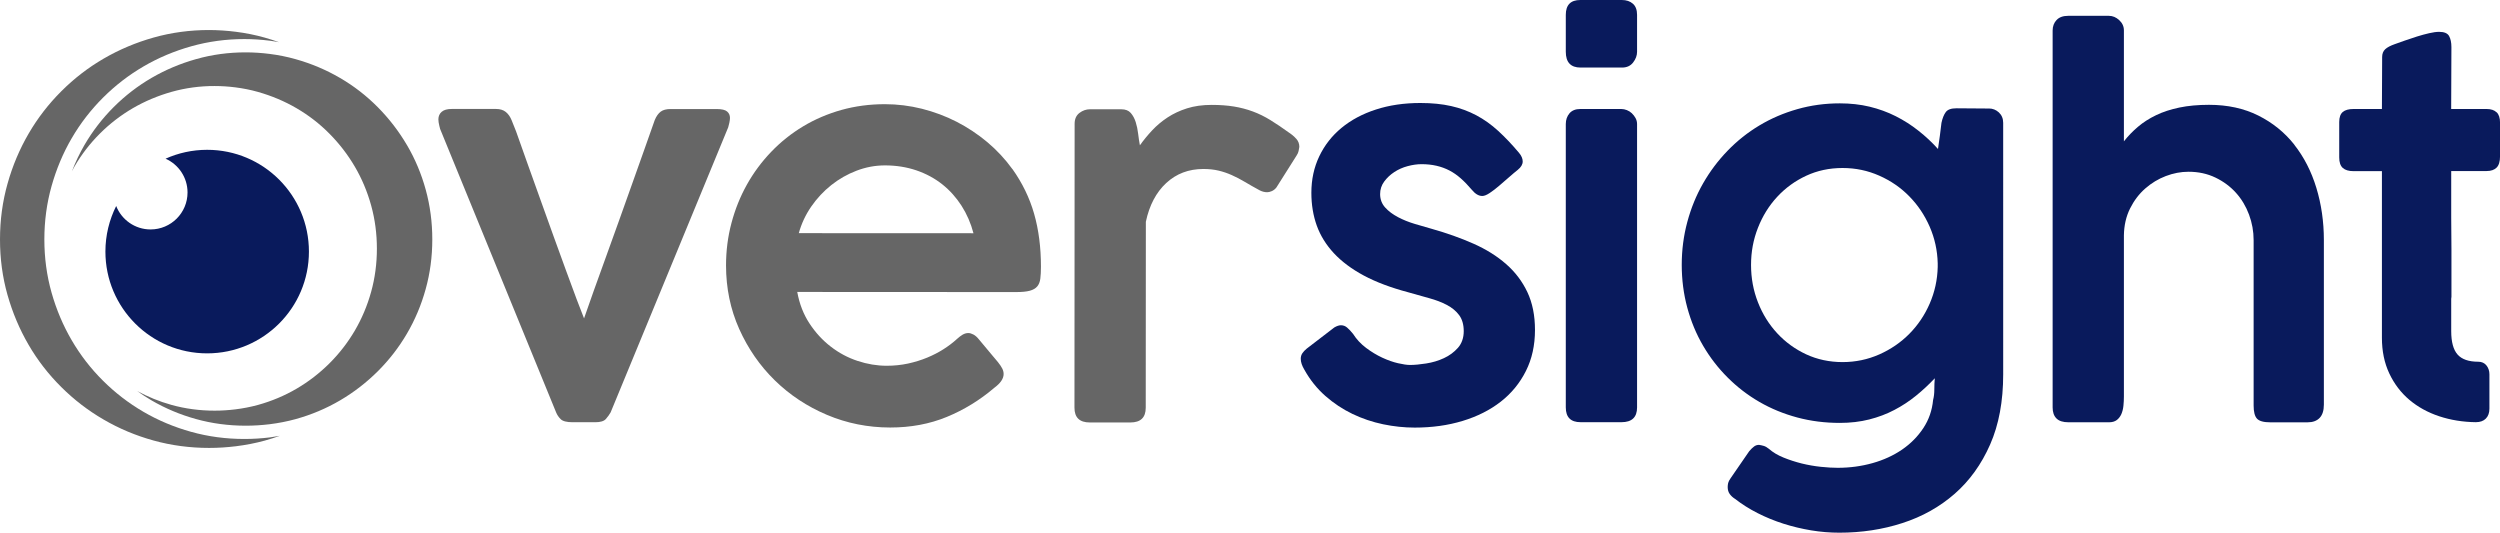 <?xml version="1.0" encoding="UTF-8"?>
<svg id="Layer_2" data-name="Layer 2" xmlns="http://www.w3.org/2000/svg" viewBox="0 0 633.48 134.98">
  <g id="Layer_1-2" data-name="Layer 1">
    <path d="M61.94,111.23c-4.69,0-9.18-.6-13.49-1.8-4.31-1.2-8.34-2.89-12.1-5.08-3.76-2.19-7.18-4.82-10.27-7.9-3.09-3.07-5.73-6.49-7.92-10.25-2.19-3.76-3.89-7.78-5.1-12.07-1.21-4.29-1.82-8.78-1.82-13.46,0-4.69.61-9.19,1.83-13.53,1.22-4.33,2.92-8.38,5.11-12.13,2.19-3.76,4.84-7.18,7.93-10.27,3.1-3.09,6.52-5.73,10.28-7.92,3.76-2.19,7.79-3.89,12.11-5.1,4.31-1.21,8.79-1.82,13.43-1.82,2.2,0,4.35.15,6.47.42.78.1,1.55.24,2.32.38-1.19-.43-2.4-.82-3.64-1.17-2.39-.68-4.84-1.16-7.34-1.48-2.21-.28-4.46-.43-6.76-.44-4.85,0-9.53.63-14.04,1.9-4.51,1.27-8.72,3.05-12.65,5.33-3.93,2.28-7.51,5.04-10.75,8.28-3.24,3.23-6,6.81-8.29,10.74-2.29,3.93-4.07,8.15-5.34,12.68C.64,51.05,0,55.77,0,60.66c0,4.9.63,9.59,1.9,14.07,1.27,4.48,3.04,8.69,5.33,12.62,2.28,3.93,5.05,7.5,8.28,10.71,3.23,3.22,6.81,5.97,10.74,8.25,3.93,2.29,8.14,4.06,12.65,5.31,4.5,1.25,9.21,1.88,14.1,1.88,2.29,0,4.54-.15,6.75-.42,2.51-.31,4.96-.78,7.36-1.44,1.29-.36,2.55-.77,3.8-1.21-.83.14-1.66.29-2.5.4-2.11.26-4.26.4-6.45.4Z" fill="#666"/>
    <path d="M103.11,36.75c-2.06-3.51-4.53-6.71-7.39-9.6-2.87-2.89-6.05-5.36-9.56-7.4-3.51-2.05-7.27-3.64-11.3-4.77-2.14-.6-4.32-1.04-6.56-1.32-1.98-.25-3.99-.39-6.04-.39-4.33,0-8.51.56-12.54,1.7-4.02,1.13-7.79,2.72-11.3,4.76-3.51,2.04-6.71,4.51-9.6,7.39-2.89,2.89-5.36,6.09-7.4,9.59-1.24,2.13-2.3,4.37-3.2,6.7.22-.41.43-.83.66-1.23,1.78-3.05,3.92-5.83,6.44-8.34,2.51-2.51,5.3-4.65,8.35-6.43,3.05-1.77,6.33-3.15,9.83-4.14,3.5-.98,7.13-1.48,10.9-1.47,1.79,0,3.53.12,5.25.34,1.94.25,3.85.62,5.7,1.15,3.5.99,6.77,2.37,9.82,4.15,3.05,1.78,5.82,3.92,8.31,6.44,2.49,2.51,4.64,5.3,6.43,8.35,1.79,3.05,3.17,6.34,4.14,9.85.97,3.52,1.45,7.16,1.45,10.93,0,3.8-.49,7.46-1.46,10.95-.97,3.5-2.35,6.76-4.12,9.79-1.78,3.03-3.91,5.79-6.41,8.29-2.5,2.49-5.27,4.64-8.32,6.43-3.05,1.79-6.33,3.17-9.83,4.14-1.86.51-3.77.88-5.72,1.12-1.71.21-3.46.33-5.24.33-3.8,0-7.46-.49-10.95-1.46-3.07-.85-5.96-2.04-8.69-3.51,1.17.83,2.37,1.63,3.62,2.36,3.51,2.04,7.27,3.63,11.3,4.74,4.02,1.12,8.22,1.68,12.6,1.68,2.05,0,4.05-.13,6.03-.37,2.24-.28,4.43-.7,6.57-1.29,4.02-1.11,7.79-2.7,11.3-4.76,3.51-2.06,6.7-4.53,9.57-7.39,2.87-2.87,5.33-6.04,7.37-9.53,2.04-3.49,3.63-7.24,4.74-11.27,1.12-4.02,1.68-8.22,1.68-12.6,0-4.33-.55-8.52-1.66-12.57-1.11-4.05-2.7-7.82-4.76-11.33Z" fill="#666"/>
    <path d="M184.81,31.13c.1-.5.16-.92.16-1.25,0-.67-.24-1.21-.72-1.62-.48-.42-1.36-.63-2.66-.63h-11.69c-1.04,0-1.87.21-2.47.65-.6.44-1.12,1.16-1.53,2.16-.79,2.25-1.68,4.76-2.66,7.53-.98,2.77-2.01,5.68-3.1,8.72-1.09,3.04-2.19,6.14-3.32,9.31-1.13,3.16-2.23,6.24-3.32,9.22-1.09,2.98-2.1,5.79-3.04,8.43-.94,2.65-1.76,4.99-2.47,7.03-.46-1.13-1.08-2.74-1.87-4.84-.79-2.1-1.68-4.52-2.68-7.25-1-2.73-2.06-5.65-3.18-8.75-1.12-3.1-2.25-6.23-3.37-9.38-1.12-3.14-2.21-6.2-3.28-9.16-1.06-2.96-2.01-5.63-2.84-8l-1.12-2.81c-.37-.92-.87-1.63-1.5-2.13-.63-.5-1.44-.75-2.44-.75h-11.25c-1.12,0-1.97.23-2.53.71-.56.48-.84,1.12-.85,1.91,0,.21.02.46.06.75.04.29.09.56.16.81.06.25.13.54.22.88l29.39,71.82c.25.62.63,1.2,1.16,1.72.52.52,1.53.78,3.03.78h5.75c1.29,0,2.18-.27,2.66-.81.48-.54.89-1.1,1.22-1.69l29.79-72.23c.08-.25.18-.62.28-1.12Z" fill="#666"/>
    <path d="M256.54,42.86c-1.83-2.54-3.96-4.82-6.37-6.85-2.42-2.02-5.01-3.74-7.78-5.16-2.77-1.42-5.7-2.51-8.78-3.29-3.08-.77-6.21-1.16-9.37-1.16-3.87,0-7.55.49-11.03,1.46-3.48.98-6.71,2.36-9.69,4.15-2.98,1.79-5.68,3.94-8.1,6.46-2.42,2.52-4.47,5.29-6.16,8.31-1.69,3.02-2.99,6.26-3.91,9.72-.92,3.46-1.38,7.04-1.38,10.75,0,5.75,1.11,11.11,3.33,16.09,2.23,4.98,5.23,9.32,9.02,13.03,3.79,3.71,8.2,6.63,13.24,8.76,5.04,2.13,10.37,3.19,16,3.2,5.21,0,9.99-.89,14.34-2.68,4.35-1.79,8.37-4.25,12.03-7.37,1.58-1.17,2.38-2.33,2.38-3.5,0-.46-.11-.92-.34-1.38-.23-.46-.59-1-1.09-1.63-.5-.62-1.15-1.4-1.94-2.31-.79-.92-1.75-2.06-2.87-3.44-.46-.58-.93-1-1.41-1.25-.48-.25-.91-.38-1.28-.38-.5,0-.98.14-1.44.4-.46.27-.94.64-1.44,1.09-.04,0-.06.02-.06.06-.96.87-2.07,1.72-3.34,2.53-1.27.81-2.66,1.53-4.16,2.15-1.5.62-3.12,1.12-4.84,1.5-1.73.37-3.53.56-5.41.56-2.46,0-4.92-.41-7.37-1.22-2.46-.81-4.73-2.02-6.81-3.63-2.08-1.6-3.88-3.56-5.4-5.88-1.52-2.31-2.55-4.97-3.09-7.97l55.43.03c1.5,0,2.67-.11,3.5-.34.83-.23,1.46-.59,1.88-1.09.42-.5.68-1.16.78-1.97.1-.81.16-1.82.16-3.03,0-4.92-.58-9.39-1.74-13.44-1.16-4.04-3-7.81-5.49-11.31ZM202.41,59.08c.67-2.42,1.72-4.66,3.16-6.75,1.44-2.08,3.13-3.89,5.07-5.43,1.94-1.54,4.07-2.76,6.41-3.65,2.33-.89,4.73-1.34,7.19-1.34,2.83,0,5.48.42,7.94,1.25,2.46.84,4.64,2.01,6.56,3.53,1.92,1.52,3.55,3.34,4.9,5.44,1.35,2.11,2.36,4.43,3.03,6.97l-44.24-.02Z" fill="#666"/>
    <path d="M328.44,35.15c-.52-.58-1.13-1.1-1.84-1.56-1.67-1.21-3.23-2.26-4.69-3.16-1.46-.9-2.95-1.63-4.47-2.19-1.52-.56-3.12-.98-4.78-1.25-1.67-.27-3.54-.41-5.62-.41-2.33,0-4.42.29-6.25.87-1.83.58-3.48,1.35-4.94,2.31-1.46.96-2.76,2.05-3.91,3.28-1.15,1.23-2.18,2.49-3.1,3.78-.17-.88-.31-1.84-.44-2.91-.12-1.06-.33-2.05-.62-2.97-.29-.92-.71-1.69-1.25-2.31-.54-.62-1.34-.94-2.38-.94h-7.96c-.96,0-1.85.31-2.67.93-.81.62-1.22,1.54-1.22,2.75l-.04,71.93c0,2.5,1.29,3.75,3.89,3.75h10.28c2.59,0,3.89-1.24,3.89-3.74l.03-47.12c.88-4.16,2.6-7.44,5.16-9.81,2.56-2.37,5.7-3.56,9.41-3.56,1.42,0,2.7.14,3.84.41,1.15.27,2.26.65,3.34,1.13,1.08.48,2.19,1.05,3.31,1.72,1.12.67,2.37,1.38,3.75,2.13.63.33,1.27.5,1.94.5.33,0,.72-.09,1.16-.28.44-.19.82-.49,1.16-.91l5.13-8.12c.25-.37.42-.75.5-1.12.08-.37.15-.73.19-1.06,0-.79-.26-1.48-.78-2.06Z" fill="#666"/>
    <path d="M381.62,66.9c-2.31-2.02-5.06-3.74-8.27-5.16-3.2-1.42-6.72-2.67-10.54-3.75-1.33-.38-2.77-.79-4.31-1.25-1.54-.46-2.96-1.03-4.27-1.72-1.31-.69-2.39-1.5-3.24-2.44-.85-.94-1.28-2.07-1.28-3.41,0-1.17.34-2.22,1.03-3.16.69-.94,1.54-1.74,2.56-2.41,1.02-.67,2.15-1.17,3.38-1.5,1.23-.33,2.41-.5,3.53-.5,1.37,0,2.64.14,3.81.41,1.17.27,2.25.67,3.25,1.19,1,.52,1.96,1.19,2.88,2,.92.81,1.83,1.76,2.75,2.84.88,1.08,1.77,1.62,2.69,1.62.5,0,1.13-.25,1.88-.75.75-.5,1.54-1.1,2.37-1.81.83-.71,1.68-1.44,2.53-2.19.85-.75,1.59-1.37,2.22-1.87.83-.67,1.25-1.38,1.25-2.13,0-.71-.31-1.44-.94-2.19-1.79-2.13-3.55-3.98-5.28-5.56-1.73-1.58-3.57-2.9-5.53-3.94-1.96-1.04-4.08-1.82-6.37-2.34-2.29-.52-4.9-.78-7.81-.78-4.12,0-7.88.55-11.28,1.66-3.4,1.1-6.3,2.66-8.72,4.66-2.42,2-4.29,4.4-5.62,7.19-1.33,2.79-2,5.87-2,9.25,0,3,.46,5.77,1.37,8.31.92,2.54,2.36,4.87,4.34,7,1.98,2.12,4.51,4.01,7.59,5.66,3.08,1.65,6.81,3.05,11.19,4.22,1.88.54,3.66,1.04,5.34,1.5,1.69.46,3.19,1.03,4.5,1.72,1.31.69,2.35,1.55,3.12,2.59.77,1.04,1.16,2.4,1.16,4.06s-.49,3.11-1.47,4.22c-.98,1.1-2.17,1.98-3.56,2.62-1.4.65-2.88,1.09-4.47,1.34-1.58.25-2.96.38-4.12.38-.75,0-1.76-.15-3.03-.44-1.27-.29-2.6-.76-4-1.41-1.4-.65-2.76-1.47-4.09-2.47-1.33-1-2.44-2.19-3.31-3.56-.54-.67-1.04-1.2-1.5-1.59-.46-.4-.98-.59-1.56-.59-.5,0-1.06.19-1.69.56l-7,5.37c-.46.38-.82.76-1.09,1.16-.27.4-.41.87-.41,1.41,0,.83.31,1.77.94,2.81,1.42,2.54,3.18,4.74,5.28,6.59,2.1,1.85,4.4,3.37,6.87,4.56,2.48,1.19,5.07,2.06,7.78,2.63,2.71.56,5.37.84,8,.84,4.37,0,8.42-.56,12.14-1.69,3.72-1.13,6.94-2.75,9.66-4.87,2.72-2.12,4.85-4.72,6.38-7.78,1.54-3.06,2.3-6.53,2.3-10.4,0-3.67-.64-6.86-1.93-9.59-1.29-2.73-3.09-5.1-5.4-7.12Z" fill="#091a5c"/>
    <path d="M413.51,28.71c-.37-.35-.8-.62-1.28-.81-.48-.19-.95-.28-1.41-.28h-10.37c-1.21,0-2.12.36-2.75,1.09-.62.73-.94,1.64-.94,2.72v71.8c0,2.5,1.25,3.75,3.75,3.75h10.37c2.62,0,3.94-1.25,3.94-3.75V31.43c0-.54-.13-1.04-.38-1.5-.25-.46-.56-.86-.94-1.22Z" fill="#091a5c"/>
    <path d="M410.95,0h-10.5c-2.46,0-3.69,1.25-3.69,3.76v9.35c0,2.68,1.25,4.01,3.75,4.01h10.5c1.21,0,2.15-.43,2.81-1.29.67-.86,1-1.77,1-2.73V3.76c0-1.25-.35-2.2-1.06-2.82-.71-.63-1.65-.94-2.81-.94Z" fill="#091a5c"/>
    <path d="M503.94,27.5c-1.38,0-2.74-.01-4.09-.03-1.35-.02-2.72-.03-4.09-.03s-2.24.32-2.72.97c-.48.65-.84,1.55-1.09,2.72-.12,1.12-.26,2.23-.41,3.31-.15,1.08-.3,2.19-.47,3.31-1.5-1.67-3.15-3.21-4.94-4.62-1.79-1.42-3.72-2.65-5.78-3.69-2.06-1.04-4.27-1.84-6.62-2.41-2.35-.56-4.86-.84-7.53-.84-3.75,0-7.34.49-10.78,1.47-3.44.98-6.64,2.35-9.59,4.12-2.96,1.77-5.65,3.91-8.06,6.4-2.42,2.5-4.49,5.26-6.22,8.28-1.73,3.02-3.06,6.28-4,9.78-.94,3.5-1.41,7.12-1.41,10.87s.47,7.42,1.41,10.87c.94,3.46,2.27,6.67,4,9.62,1.73,2.96,3.8,5.65,6.22,8.06,2.42,2.42,5.1,4.48,8.06,6.19,2.96,1.71,6.16,3.02,9.59,3.94,3.44.92,7.03,1.37,10.78,1.37,2.67,0,5.15-.29,7.44-.87,2.29-.58,4.42-1.38,6.37-2.41,1.96-1.02,3.78-2.22,5.47-3.59,1.69-1.37,3.28-2.85,4.78-4.44-.08.88-.12,1.82-.12,2.84s-.11,1.91-.31,2.66c-.25,2.63-1.07,5-2.47,7.12-1.4,2.12-3.19,3.94-5.37,5.44-2.19,1.5-4.69,2.65-7.5,3.44-2.81.79-5.76,1.19-8.84,1.19-1.25,0-2.68-.08-4.28-.25-1.6-.17-3.21-.45-4.81-.84-1.6-.4-3.15-.9-4.62-1.5-1.48-.6-2.72-1.34-3.72-2.22-.46-.38-.91-.63-1.34-.75-.44-.12-.82-.21-1.16-.25-.46,0-.87.13-1.25.41-.38.27-.79.68-1.25,1.22l-4.69,6.81c-.33.46-.54.86-.63,1.22-.08.35-.12.7-.12,1.03,0,.71.18,1.3.53,1.78.35.48.8.88,1.34,1.22,1.71,1.33,3.6,2.53,5.69,3.59,2.08,1.06,4.27,1.96,6.56,2.69,2.29.73,4.63,1.29,7.03,1.69,2.4.4,4.78.59,7.16.59,5.62,0,10.95-.81,15.97-2.44,5.02-1.62,9.43-4.09,13.22-7.4,3.79-3.31,6.79-7.48,9-12.5,2.21-5.02,3.31-10.95,3.31-17.78V31.12c0-1.08-.37-1.96-1.09-2.63-.73-.67-1.57-1-2.53-1ZM491,67.68c-.08,3.25-.76,6.33-2.03,9.25-1.27,2.92-2.99,5.47-5.16,7.66-2.17,2.19-4.71,3.93-7.62,5.22-2.92,1.29-6.02,1.94-9.31,1.94s-6.41-.66-9.22-1.97c-2.81-1.31-5.26-3.09-7.34-5.34-2.08-2.25-3.71-4.86-4.87-7.84-1.17-2.98-1.75-6.13-1.75-9.47s.58-6.43,1.75-9.41c1.17-2.98,2.79-5.59,4.87-7.84,2.08-2.25,4.53-4.03,7.34-5.34,2.81-1.31,5.88-1.97,9.22-1.97s6.39.65,9.31,1.94c2.92,1.29,5.46,3.04,7.62,5.25,2.17,2.21,3.88,4.77,5.16,7.69,1.27,2.92,1.95,6,2.03,9.25v1Z" fill="#091a5c"/>
    <path d="M581.36,36.65c-2.46-3.1-5.5-5.56-9.12-7.37-3.62-1.81-7.79-2.72-12.5-2.72-2.79,0-5.29.23-7.5.69-2.21.46-4.18,1.1-5.91,1.94-1.73.83-3.26,1.81-4.59,2.94-1.33,1.13-2.52,2.35-3.56,3.69V7.69c0-1-.4-1.86-1.19-2.59-.79-.73-1.67-1.09-2.62-1.09h-10.31c-1.29,0-2.27.35-2.94,1.06-.67.71-1,1.6-1,2.69v95.49c0,1.21.32,2.13.97,2.78.65.65,1.66.97,3.03.97h10.31c.79,0,1.44-.19,1.94-.56.5-.38.88-.88,1.16-1.5.27-.63.45-1.33.53-2.12.08-.79.12-1.58.12-2.37v-40.81c.04-2.54.56-4.81,1.56-6.81,1-2,2.28-3.69,3.84-5.06,1.56-1.37,3.3-2.43,5.22-3.16,1.92-.73,3.83-1.09,5.75-1.09,2.5,0,4.77.49,6.81,1.47,2.04.98,3.78,2.27,5.22,3.87,1.44,1.6,2.54,3.45,3.31,5.53.77,2.08,1.16,4.23,1.16,6.44v41.93c0,1.58.28,2.69.84,3.31.56.62,1.68.94,3.34.94h9.5c1.33,0,2.35-.38,3.06-1.13.71-.75,1.06-1.87,1.06-3.37v-41.68c0-4.67-.64-9.08-1.91-13.25-1.27-4.17-3.14-7.8-5.59-10.91Z" fill="#091a5c"/>
    <path d="M632.61,28.46c-.58-.56-1.42-.84-2.5-.84h-9c0-2.62.01-5.24.03-7.84.02-2.6.03-5.22.03-7.84,0-1.17-.2-2.1-.59-2.81-.4-.71-1.24-1.06-2.53-1.06-.67,0-1.5.11-2.5.34-1,.23-2.03.51-3.09.84-1.06.33-2.09.68-3.09,1.03-1,.35-1.85.66-2.56.91-1.08.38-1.89.8-2.41,1.28-.52.48-.78,1.14-.78,1.97,0,2.21-.01,4.41-.03,6.59-.02,2.19-.03,4.39-.03,6.59h-7.19c-1.21,0-2.12.25-2.72.75-.6.5-.91,1.35-.91,2.55v8.96c0,1.25.3,2.14.91,2.68.6.54,1.51.81,2.72.81h7.19v42.22c0,3.38.62,6.39,1.87,9.04,1.25,2.65,2.95,4.88,5.09,6.69,2.15,1.81,4.67,3.2,7.56,4.16,2.9.96,5.99,1.46,9.28,1.5,1.08,0,1.93-.3,2.53-.91.6-.6.91-1.45.91-2.53v-8.69c0-.87-.25-1.62-.75-2.25-.5-.62-1.19-.94-2.06-.94-2.42,0-4.17-.6-5.25-1.81-1.08-1.21-1.62-3.19-1.62-5.95v-8.2c0-.08.01-.17.03-.25.02-.08.03-.17.03-.25v-11.89c0-1.46-.01-2.82-.03-4.07-.02-1.25-.03-2.6-.03-4.04v-11.86h9c1.08,0,1.92-.29,2.5-.87.58-.58.87-1.54.87-2.86v-8.53c0-1.2-.29-2.08-.87-2.64Z" fill="#091a5c"/>
    <path d="M38.15,58.14c-3.96,0-7.35-2.47-8.71-5.94-1.74,3.48-2.73,7.4-2.73,11.55,0,14.24,11.54,25.79,25.78,25.79s25.79-11.54,25.79-25.79-11.54-25.79-25.79-25.79c-3.76,0-7.32.81-10.54,2.25,3.28,1.46,5.57,4.74,5.57,8.56,0,5.17-4.19,9.37-9.37,9.37Z" fill="#091a5c"/>
  </g>
</svg>